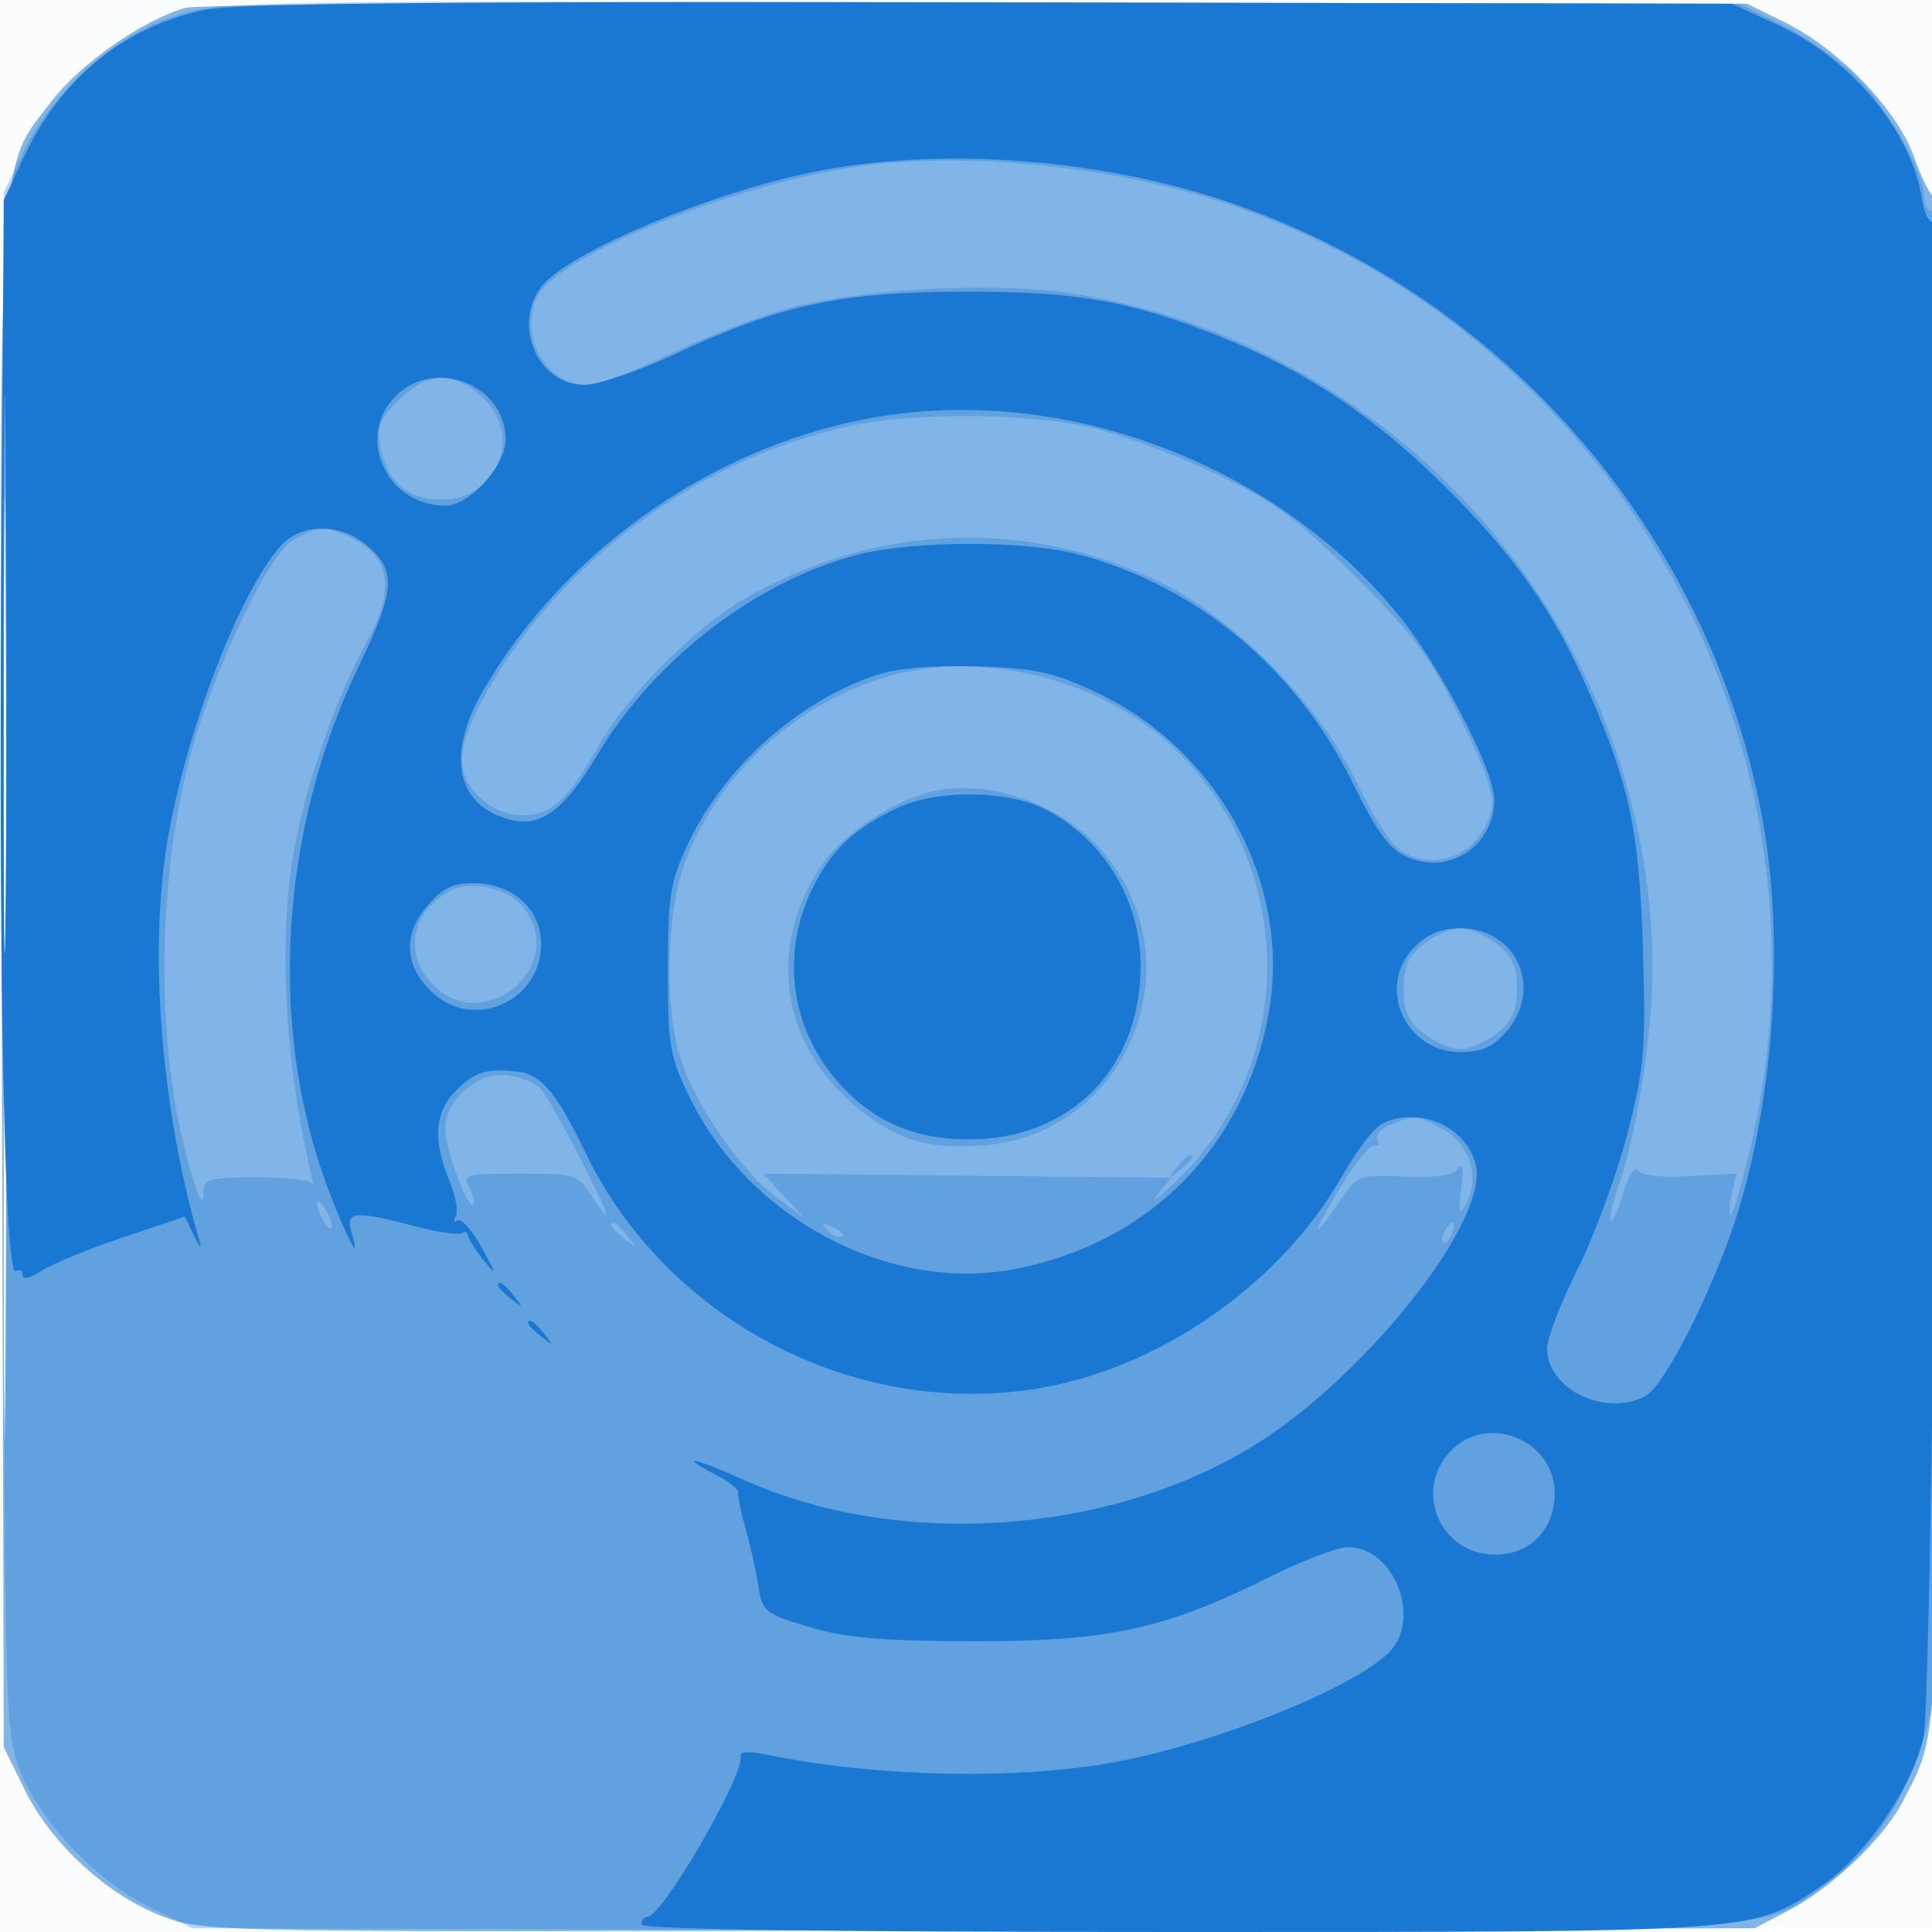 <svg xmlns="http://www.w3.org/2000/svg" width="256" height="256"><path fill="#1976D2" fill-opacity=".016" fill-rule="evenodd" d="M0 128.004v128.004l128.25-.254 128.25-.254.254-127.75L257.008 0H0zm.485.496c0 70.4.119 99.053.265 63.672s.146-92.98 0-128S.485 58.1.485 128.5"/><path fill="#1976D2" fill-opacity=".538" fill-rule="evenodd" d="M24.5 1.049C18.792 2.737 10.554 8.52 6.763 13.5-.39 22.898-.068 17.152.231 130.07L.5 231.5l2.8 5.703c3.515 7.156 11.033 14.03 18.335 16.761 5.488 2.054 6.465 2.07 108.201 1.804L232.5 255.5l4.5-2.355c5.674-2.968 12.596-9.544 15.055-14.302 5.128-9.919 4.915-5.062 4.93-112.593.008-55.138-.329-100.25-.75-100.25s-1.591-2.324-2.6-5.165C251.4 14.543 243.691 6.502 236.5 2.961L231.5.5l-102-.169C72.484.236 26.177.553 24.5 1.049M.481 128c0 55.825.121 78.662.269 50.75.147-27.913.147-73.588 0-101.5C.602 49.337.481 72.175.481 128"/><path fill="#1976D2" fill-opacity=".301" fill-rule="evenodd" d="M23.312 2.062C15.368 4.594 7.217 11.821 3.294 19.81L.5 25.5V127c0 95.863.102 101.792 1.834 106.762 2.44 7 10.132 15.337 17.476 18.944l5.69 2.794 100.986.269c112.163.298 106.171.628 115.816-6.377 5.891-4.278 10.13-10.77 12.728-19.493 1.901-6.384 1.97-10.017 1.97-104.257C257 61.214 256.66 28 256 28c-.55 0-1.004-.788-1.01-1.75-.019-3.366-4.725-11.786-8.926-15.969-2.33-2.32-6.785-5.47-9.9-7L230.5.5 130 .294C32.409.094 29.321.145 23.312 2.062m90.643 19.968C97.327 24.358 73.783 33.89 71.16 39.355 68.703 44.475 72.375 51 77.713 51c1.492 0 6.329-1.779 10.75-3.952 4.42-2.174 11.412-4.911 15.537-6.083 9.606-2.727 28.157-3.698 38.573-2.018 43.549 7.025 76.19 45.127 76.392 89.172.039 8.438-2.064 22.074-4.442 28.817-.85 2.407-1.346 4.575-1.103 4.817.243.243.999-1.418 1.68-3.691.7-2.338 1.541-3.642 1.937-3.002.438.708 3 1.002 6.857.785l6.159-.345-.606 2.75c-.333 1.513-.383 2.75-.11 2.75s1.47-4.149 2.661-9.219c12.36-52.648-17.541-106.983-68.498-124.472-15.082-5.176-35.071-7.306-49.545-5.279M.481 127.5c0 54.45.121 76.578.269 49.174s.148-71.954 0-99S.481 73.05.481 127.5m52.325-74.46c-2.555 2.556-2.938 3.551-2.399 6.247.916 4.577 3.65 6.913 8.093 6.913 7.654 0 10.943-8.842 5.144-13.83-3.746-3.222-7.157-3.011-10.838.67m59.694 3.428c-19.097 4.165-36.839 16.806-46.95 33.449-4.997 8.226-5.559 12.165-2.214 15.51 1.746 1.746 3.656 2.573 5.944 2.573 3.856 0 5.911-1.907 10.235-9.5 3.586-6.297 12.499-15.269 18.865-18.99 17.349-10.141 37.56-10.997 55.401-2.347 9.815 4.758 21.05 16.169 25.829 26.232 2.003 4.217 4.585 8.329 5.739 9.137 4.669 3.27 10.795.725 12.256-5.092.492-1.963-.529-5.012-4.11-12.276-4.056-8.225-6.135-11.026-13.964-18.811-7.823-7.778-10.608-9.823-18.615-13.666-5.179-2.485-12.655-5.231-16.613-6.103-8.56-1.884-23.449-1.938-31.803-.116m-73.57 15.01c-3.348 1.82-11.026 18.06-13.918 29.44-4.1 16.126-4.299 36.606-.501 51.431 1.612 6.291 2.489 8.165 2.489 5.318 0-1.395 1.128-1.667 6.917-1.667 3.804 0 7.105.338 7.336.75s.291.211.134-.449c-3.905-16.423-4.646-33.499-1.992-45.916 1.771-8.287 5.642-18.967 9.144-25.234 3.761-6.728 3.236-11.182-1.611-13.688-3.452-1.785-4.692-1.783-7.998.015M118 89.539c-12.247 3.42-22.657 12.803-27.138 24.461-2.666 6.937-2.886 20.284-.443 27 2.242 6.167 8.001 14.336 12.415 17.611l3.666 2.721-2.699-2.916-2.699-2.916 27.075.282 27.075.282-1.855 2.218c-1.02 1.22-.151.643 1.93-1.282 16.987-15.709 16.743-42.96-.524-58.559-9.494-8.578-24.75-12.268-36.803-8.902m5.332 15.399c-5.337 1.307-11.852 5.738-14.647 9.962-6.998 10.574-5.221 23.206 4.426 31.463 5.349 4.579 9.663 5.966 16.918 5.441 19.51-1.411 28.831-24.457 15.855-39.199-5.504-6.253-15.062-9.502-22.552-7.667M59.5 118.114c-5.118 2.904-6.03 8.447-2.045 12.431 6.914 6.915 18.032-2.919 11.795-10.431-2.117-2.55-7.012-3.554-9.75-2m129.135 6.959C186.602 126.671 186 128.027 186 131s.602 4.329 2.635 5.927c1.449 1.14 3.638 2.073 4.865 2.073s3.416-.933 4.865-2.073c2.033-1.598 2.635-2.954 2.635-5.927s-.602-4.329-2.635-5.927c-1.449-1.14-3.638-2.073-4.865-2.073s-3.416.933-4.865 2.073M63.5 143.131c-2.913 1.628-4.5 3.935-4.5 6.54 0 2.584 3.005 10.657 3.706 9.956.251-.251.013-1.282-.529-2.291-.915-1.707-.447-1.836 6.669-1.836 7.262 0 7.743.141 9.389 2.75.955 1.512 1.887 2.75 2.072 2.75.599 0-7.385-15.461-8.616-16.684-1.837-1.827-5.973-2.425-8.191-1.185m120.686 5.924c-1.273.51-2.027 1.393-1.676 1.961s.183.91-.375.759c-.557-.151-2.582 2.313-4.501 5.475-3.908 6.443-4.035 7.706-.208 2.074 2.467-3.631 2.573-3.672 8.679-3.423 4.24.173 6.477-.165 7.121-1.074.619-.874.75.039.385 2.673-.381 2.748-.255 3.531.402 2.5 2.303-3.613.876-8.489-3.085-10.537-3.216-1.663-3.561-1.684-6.742-.408m-28.314 5.695c-1.243 1.586-1.208 1.621.378.378 1.666-1.307 2.195-2.128 1.372-2.128-.207 0-.995.787-1.75 1.75M42.031 159.5c0 .55.436 1.675.969 2.5s.969 1.05.969.5-.436-1.675-.969-2.5-.969-1.05-.969-.5M81 162.378c0 .207.787.995 1.75 1.75 1.586 1.243 1.621 1.208.378-.378-1.307-1.666-2.128-2.195-2.128-1.372m28.733.746c.679.684 1.486.991 1.793.683.308-.308-.247-.867-1.233-1.243-1.425-.542-1.54-.428-.56.56m81.726-.057c-.363.586-.445 1.281-.183 1.543s.743-.218 1.069-1.067c.676-1.762.1-2.072-.886-.476"/><path fill="#1976D2" fill-opacity=".975" fill-rule="evenodd" d="M26.972 1.342C16.196 3.696 8.061 10.379 3.101 20.954L.5 26.5l-.328 51c-.348 54.065.457 91.847 1.938 90.932.489-.302.89-.063.89.532 0 .623 1.079.375 2.543-.584 1.399-.917 6.234-2.905 10.743-4.418l8.2-2.751 1.272 2.644c.7 1.455 1.009 1.745.687.645-4.894-16.731-6.647-36.852-4.495-51.573 2.122-14.509 9.656-34.499 15.332-40.677 2.606-2.837 7.55-2.957 10.971-.266 4.346 3.419 4.234 6.036-.697 16.25-10.535 21.822-12.078 48.049-4.077 69.307 2.484 6.599 4.502 10.342 3.078 5.709-.842-2.74.53-2.869 8.363-.784 2.98.793 5.793 1.211 6.25.929s.84-.149.852.296.943 1.934 2.068 3.309c1.792 2.19 1.761 1.983-.248-1.669-1.262-2.294-2.712-3.912-3.222-3.596-.511.316-.62.074-.243-.536.378-.611-.003-2.761-.845-4.777-2.226-5.326-1.934-9.111.923-11.967 2.401-2.402 4.009-2.897 8.045-2.477 3.163.329 5.257 2.807 9.067 10.728 10.543 21.919 35.022 34.945 59.05 31.42 16.501-2.42 32.967-13.743 41.271-28.382 1.796-3.166 4.101-6.203 5.123-6.75 4.8-2.569 11.238.166 12.532 5.323 1.865 7.427-15 28.595-29.915 37.548-19.4 11.646-46.985 13.341-67.289 4.135-6.495-2.945-8.713-3.279-3.346-.504 1.646.851 2.914 1.875 2.818 2.276s.339 2.528.967 4.728 1.394 5.631 1.703 7.624c.536 3.457.851 3.71 6.791 5.473 4.862 1.443 9.627 1.854 21.728 1.876 17.853.031 25.327-1.59 39.17-8.498 4.381-2.186 9.081-3.975 10.444-3.975 6.137 0 9.838 9.548 5.415 13.971-4.702 4.702-22.757 11.952-36.04 14.472-13.002 2.466-32.211 2.048-46.784-1.018-1.812-.381-3.191-.295-3.064.191C98.765 235.01 87.768 254 85.758 254c-.417 0-.758.45-.758 1 0 .657 24.273 1 70.818 1 77.71 0 76.142.111 85.442-6.049 5.718-3.787 12.196-13.186 13.6-19.733 1.447-6.748 2.831-201.763 1.426-200.894-.613.378-1.284-.885-1.642-3.092-1.449-8.927-9.342-18.43-19.027-22.905L229.5.5 131 .317C57.185.181 31.115.437 26.972 1.342m82.362 21.139c-14.193 2.575-34.465 11.012-37.759 15.715C67.926 43.407 71.4 51 77.434 51c1.809 0 7.161-1.815 11.894-4.032 13.905-6.516 21.906-8.261 38.172-8.323 15.15-.058 22.215 1.181 34.353 6.028C172.91 49.088 181.912 55.057 190.997 64c9.695 9.542 14.919 16.976 19.673 27.995 5.353 12.408 6.56 18.244 7.032 34.005.391 13.077.187 15.459-2.081 24.268-1.383 5.373-4.339 13.412-6.568 17.866S205 177.325 205 178.661c0 5.447 7.718 9.166 13.073 6.3 2.329-1.246 8.307-12.809 11.557-22.351 5.42-15.917 6.962-37.996 3.813-54.599-7.098-37.415-33.791-68.361-69.822-80.945-16.786-5.863-37.571-7.618-54.287-4.585M.469 89.5c0 33 .127 46.355.281 29.678s.153-43.677-.001-60S.469 56.5.469 89.5m51.986-37.045C47.057 57.853 51.18 67 59.011 67 62.205 67 67 61.732 67 58.223c0-7.229-9.369-10.945-14.545-5.768m64.756 2.632C95.483 58.413 75.04 72.438 63.959 91.622c-4.914 8.505-3.456 15.211 3.696 17.006 4.051 1.017 7.157-1.31 11.515-8.628 7.495-12.585 21.003-22.987 34.372-26.469 7.417-1.932 22.276-1.955 29.45-.046 15.56 4.141 28.714 15.062 36.105 29.978 3.535 7.135 4.999 9.097 7.593 10.181 5.478 2.289 11.31-1.666 11.31-7.669 0-3.892-7.154-17.701-12.667-24.451-16.104-19.715-43.239-30.246-68.122-26.437m-.925 34.307c-10.414 3.394-20.361 12.264-25.106 22.388-2.398 5.116-2.68 6.877-2.68 16.718 0 10.143.229 11.467 2.939 17 7.815 15.957 26.31 25.759 42.811 22.691 17.937-3.336 30.742-16.223 33.892-34.108 2.976-16.893-6.671-34.753-22.867-42.337-5.779-2.706-8.098-3.213-15.775-3.449-5.651-.173-10.568.235-13.214 1.097M119 107.021c-5.613 2.624-8.65 5.417-11.116 10.226-4.435 8.649-3.313 18.555 2.928 25.847 4.597 5.37 10.099 7.856 17.449 7.884 13.545.052 22.937-9.423 22.872-23.075-.042-8.698-4.892-16.658-12.567-20.627-4.988-2.58-14.333-2.702-19.566-.255m-62.5 13.161c-3.249 3.861-2.86 8.123 1.055 11.568 4.809 4.232 12.546 1.62 13.935-4.704 1.195-5.443-2.709-9.963-8.651-10.014-2.908-.025-4.212.623-6.339 3.15m130.955 5.273C182.3 130.61 186.11 139.4 193.5 139.4c2.863 0 4.324-.657 6.13-2.756 4.892-5.688 1.318-13.644-6.13-13.644-2.479 0-4.351.76-6.045 2.455M66 170.378c0 .207.787.995 1.75 1.75 1.586 1.243 1.621 1.208.378-.378-1.307-1.666-2.128-2.195-2.128-1.372m4 5c0 .207.787.995 1.75 1.75 1.586 1.243 1.621 1.208.378-.378-1.307-1.666-2.128-2.195-2.128-1.372m122.174 16.936C187.208 197.601 190.87 206 198.14 206c4.616 0 7.86-3.36 7.86-8.14 0-7.1-8.981-10.703-13.826-5.546"/></svg>